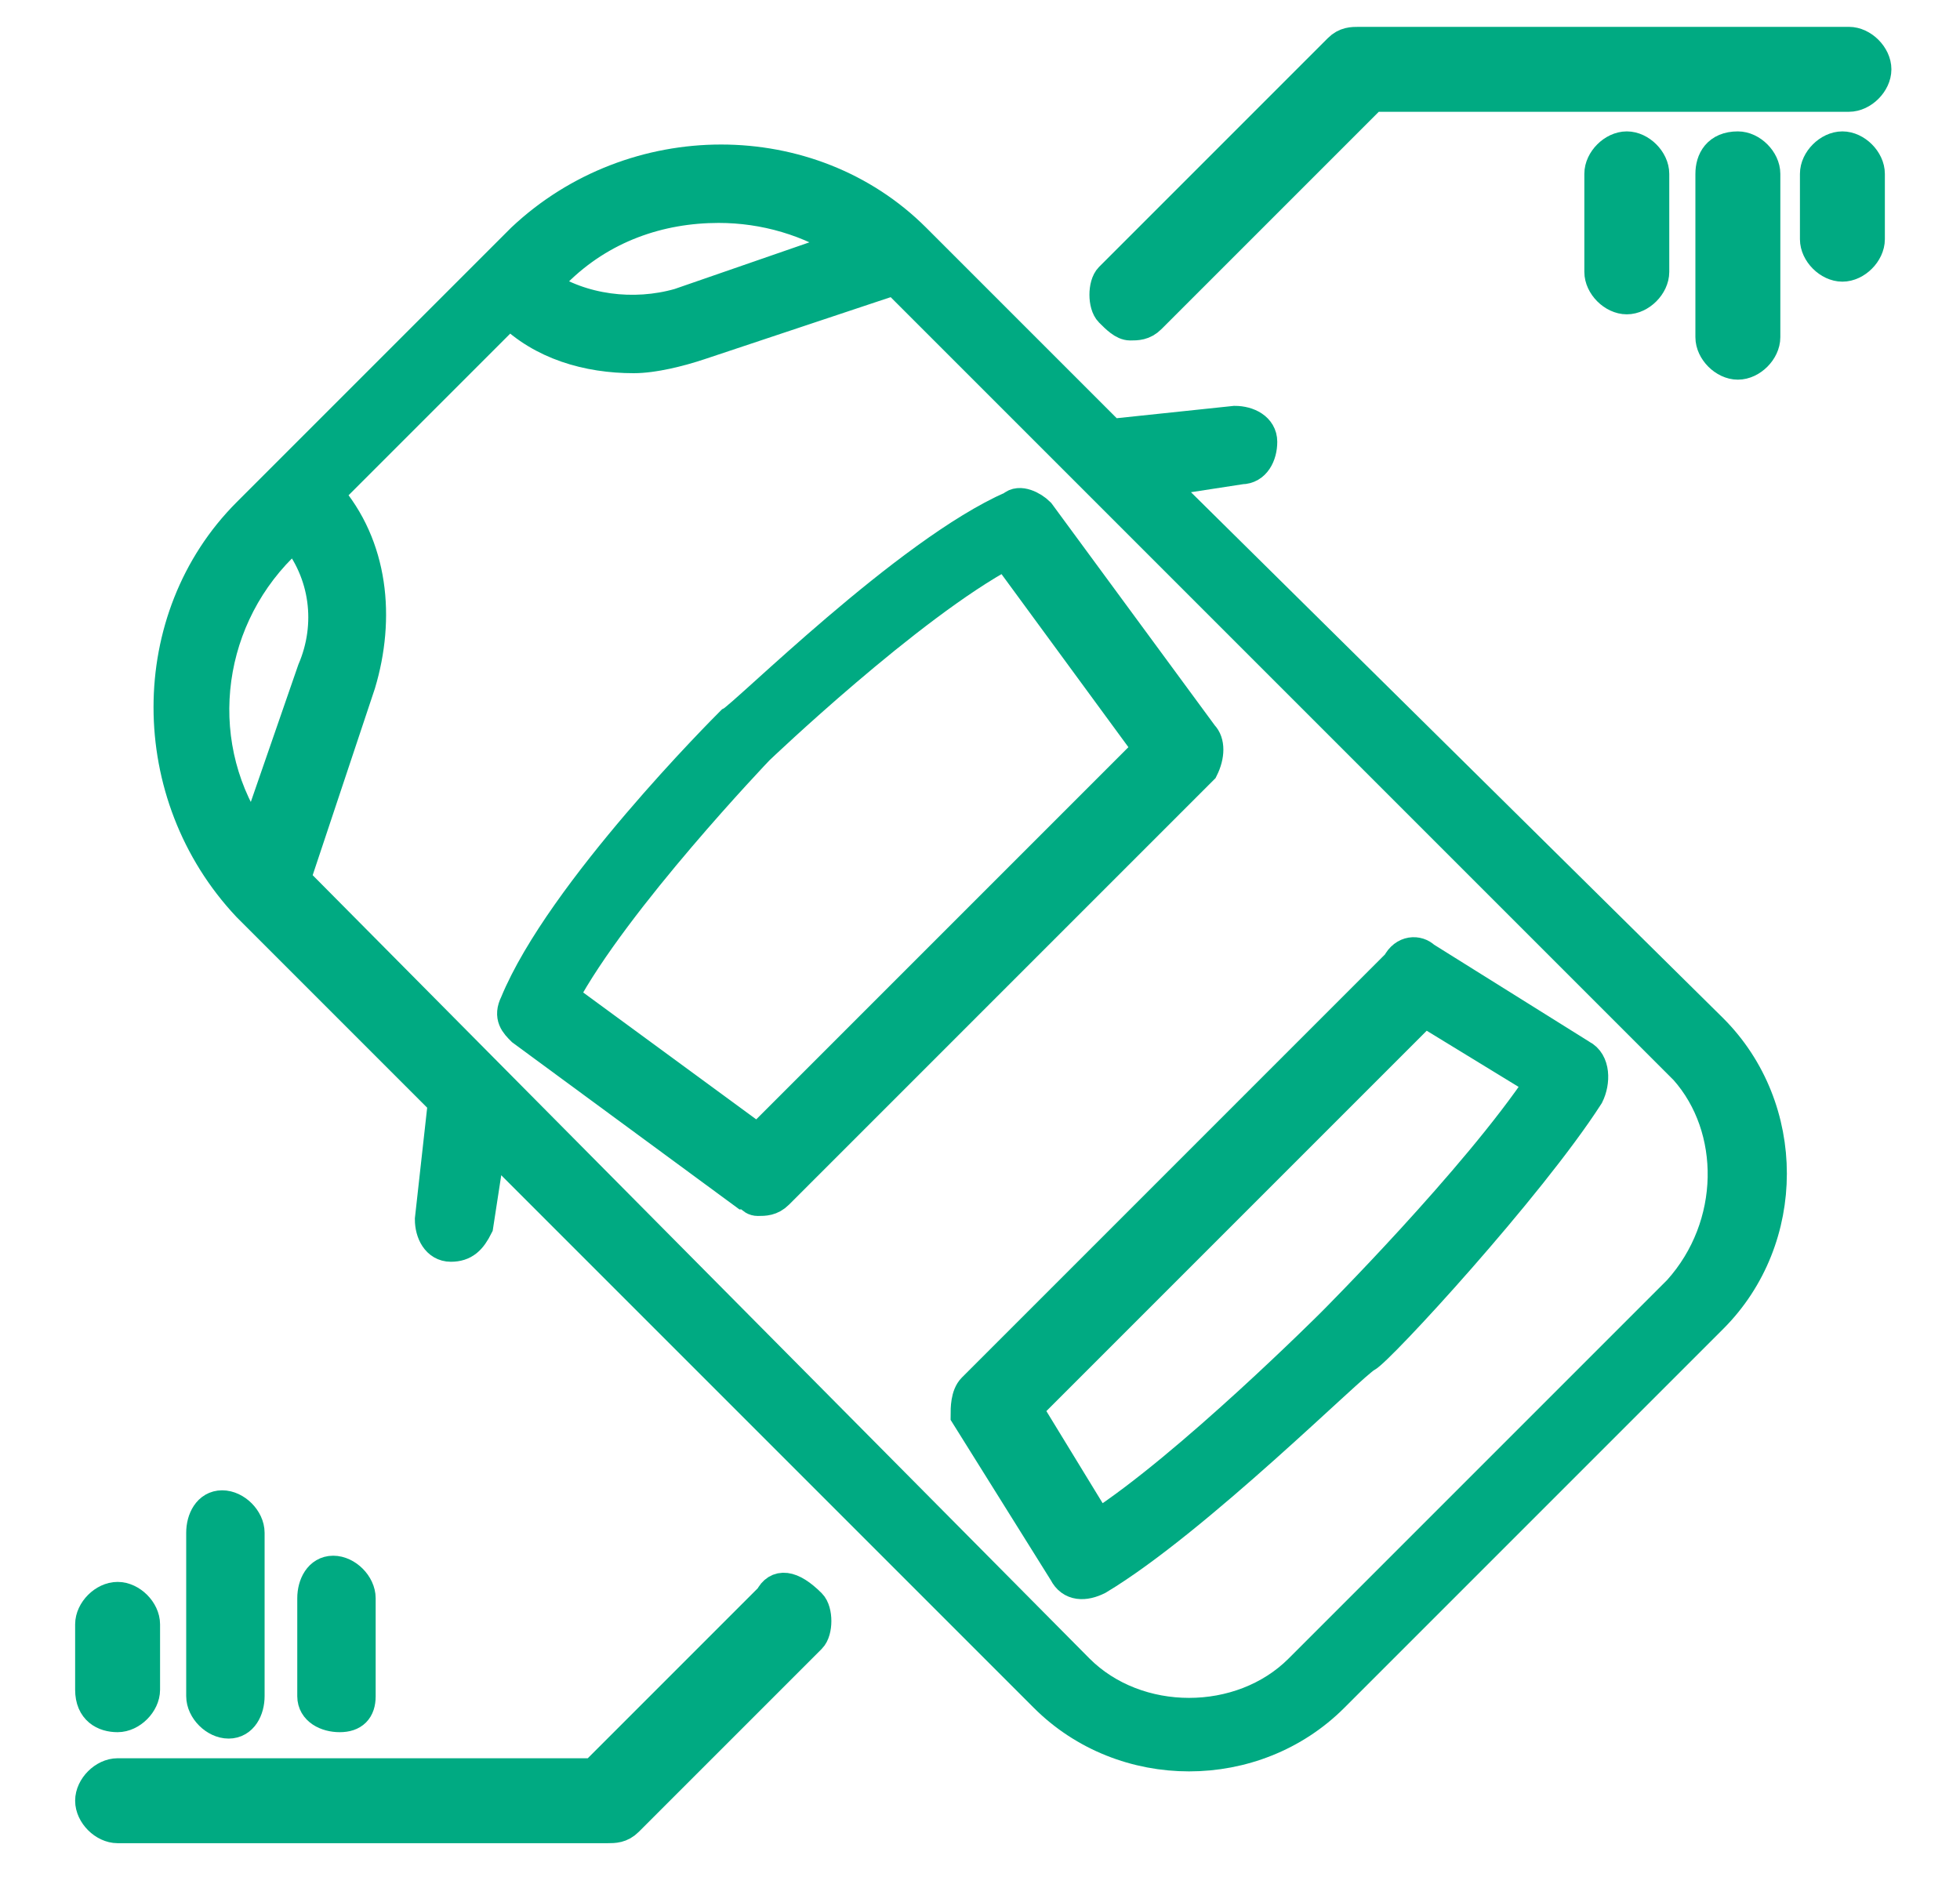 <svg width="30" height="29" viewBox="0 0 30 29" fill="none" xmlns="http://www.w3.org/2000/svg">
<g clip-path="url(#clip0_734_32752)">
<path d="M17.7 7.362L19 7.162C19.2 7.162 19.3 6.962 19.3 6.762C19.3 6.562 19.1 6.462 18.9 6.462L17 6.662L14 3.662C12.4 2.062 9.7 2.062 8 3.662L4.3 7.362L3.8 7.862C2.2 9.462 2.2 12.162 3.8 13.862L6.8 16.862L6.6 18.662C6.6 18.862 6.7 19.062 6.9 19.062C7.1 19.062 7.2 18.962 7.3 18.762L7.5 17.462L16 25.962C17.2 27.162 19.2 27.162 20.4 25.962L26.2 20.162C27.4 18.962 27.4 16.962 26.2 15.762L17.7 7.362ZM11 3.162C11.7 3.162 12.4 3.362 13 3.762L10.4 4.662C9.7 4.862 8.9 4.762 8.3 4.362L8.5 4.162C9.2 3.462 10.1 3.162 11 3.162ZM4.3 8.362L4.5 8.162C5 8.762 5.1 9.562 4.8 10.262L3.9 12.862C2.9 11.462 3.1 9.562 4.3 8.362ZM25.7 19.762L19.9 25.562C19 26.462 17.4 26.462 16.5 25.562L4.5 13.462L5.5 10.462C5.8 9.462 5.7 8.362 5 7.562L7.8 4.762C8.3 5.262 9 5.462 9.7 5.462C10 5.462 10.4 5.362 10.7 5.262L13.7 4.262L25.8 16.362C26.6 17.262 26.6 18.762 25.7 19.762Z" fill="#00AA82" stroke="#00AA82" stroke-width="0.5"/>
<path d="M18.4 11.261L15.9 7.861C15.8 7.761 15.6 7.661 15.5 7.761C13.9 8.461 11.4 10.961 11.2 11.061C11.1 11.161 8.6 13.661 7.9 15.361C7.8 15.561 7.9 15.661 8 15.761L11.4 18.261C11.5 18.261 11.5 18.361 11.6 18.361C11.7 18.361 11.8 18.361 11.9 18.261L18.4 11.761C18.5 11.561 18.5 11.361 18.4 11.261ZM14.6 14.461L11.6 17.461L8.6 15.261C9.4 13.761 11.6 11.461 11.6 11.461C11.6 11.461 13.9 9.261 15.4 8.461L17.6 11.461L14.6 14.461Z" fill="#00AA82" stroke="#00AA82" stroke-width="0.5"/>
<path d="M24.2 16.16L21.8 14.66C21.7 14.56 21.5 14.56 21.4 14.76L18.2 17.96L14.9 21.26C14.8 21.36 14.8 21.56 14.8 21.66L16.3 24.06C16.4 24.26 16.6 24.26 16.8 24.16C18.3 23.26 20.7 20.86 20.9 20.76C21.1 20.66 23.4 18.16 24.3 16.76C24.4 16.56 24.4 16.26 24.2 16.16ZM20.4 20.26C20.4 20.26 18.2 22.46 16.8 23.36L15.7 21.56L21.8 15.46L23.6 16.56C22.6 18.06 20.4 20.26 20.4 20.26Z" fill="#00AA82" stroke="#00AA82" stroke-width="0.5"/>
<path d="M17.3 4.961C17.4 4.961 17.5 4.961 17.6 4.861L21 1.461H28.3C28.5 1.461 28.7 1.261 28.7 1.061C28.7 0.861 28.5 0.661 28.3 0.661H20.8C20.7 0.661 20.6 0.661 20.5 0.761L17 4.261C16.9 4.361 16.9 4.661 17 4.761C17.1 4.861 17.2 4.961 17.3 4.961Z" fill="#00AA82" stroke="#00AA82" stroke-width="0.5"/>
<path d="M28.2 2.261C28 2.261 27.8 2.461 27.8 2.661V3.661C27.8 3.861 28 4.061 28.2 4.061C28.4 4.061 28.6 3.861 28.6 3.661V2.661C28.6 2.461 28.4 2.261 28.2 2.261Z" fill="#00AA82" stroke="#00AA82" stroke-width="0.5"/>
<path d="M26.2 2.661V5.161C26.2 5.361 26.4 5.561 26.6 5.561C26.8 5.561 27 5.361 27 5.161V2.661C27 2.461 26.8 2.261 26.6 2.261C26.3 2.261 26.2 2.461 26.2 2.661Z" fill="#00AA82" stroke="#00AA82" stroke-width="0.5"/>
<path d="M24.5 2.661V4.161C24.5 4.361 24.7 4.561 24.9 4.561C25.1 4.561 25.3 4.361 25.3 4.161V2.661C25.3 2.461 25.1 2.261 24.9 2.261C24.7 2.261 24.5 2.461 24.5 2.661Z" fill="#00AA82" stroke="#00AA82" stroke-width="0.5"/>
<path d="M11.8 24.461L9.1 27.161H1.8C1.6 27.161 1.4 27.361 1.4 27.561C1.4 27.761 1.6 27.961 1.8 27.961H9.3C9.4 27.961 9.5 27.961 9.6 27.861L12.4 25.061C12.5 24.961 12.5 24.661 12.4 24.561C12.1 24.261 11.9 24.261 11.8 24.461Z" fill="#00AA82" stroke="#00AA82" stroke-width="0.5"/>
<path d="M1.8 26.262C2 26.262 2.2 26.062 2.2 25.862V24.862C2.2 24.662 2 24.462 1.8 24.462C1.6 24.462 1.4 24.662 1.4 24.862V25.862C1.4 26.162 1.6 26.262 1.8 26.262Z" fill="#00AA82" stroke="#00AA82" stroke-width="0.5"/>
<path d="M3.8 25.96V23.46C3.8 23.26 3.6 23.06 3.4 23.06C3.2 23.06 3.1 23.26 3.1 23.46V25.96C3.1 26.16 3.3 26.36 3.5 26.36C3.7 26.36 3.8 26.16 3.8 25.96Z" fill="#00AA82" stroke="#00AA82" stroke-width="0.5"/>
<path d="M5.5 25.962V24.462C5.5 24.262 5.3 24.061 5.1 24.061C4.9 24.061 4.8 24.262 4.8 24.462V25.962C4.8 26.162 5 26.262 5.2 26.262C5.4 26.262 5.5 26.162 5.5 25.962Z" fill="#00AA82" stroke="#00AA82" stroke-width="0.5"/>
</g>
<defs>
<clipPath id="clip0_734_32752">
<rect width="30" height="28.1" fill="white" transform="translate(0 0.261)"/>
</clipPath>
</defs>
</svg>

